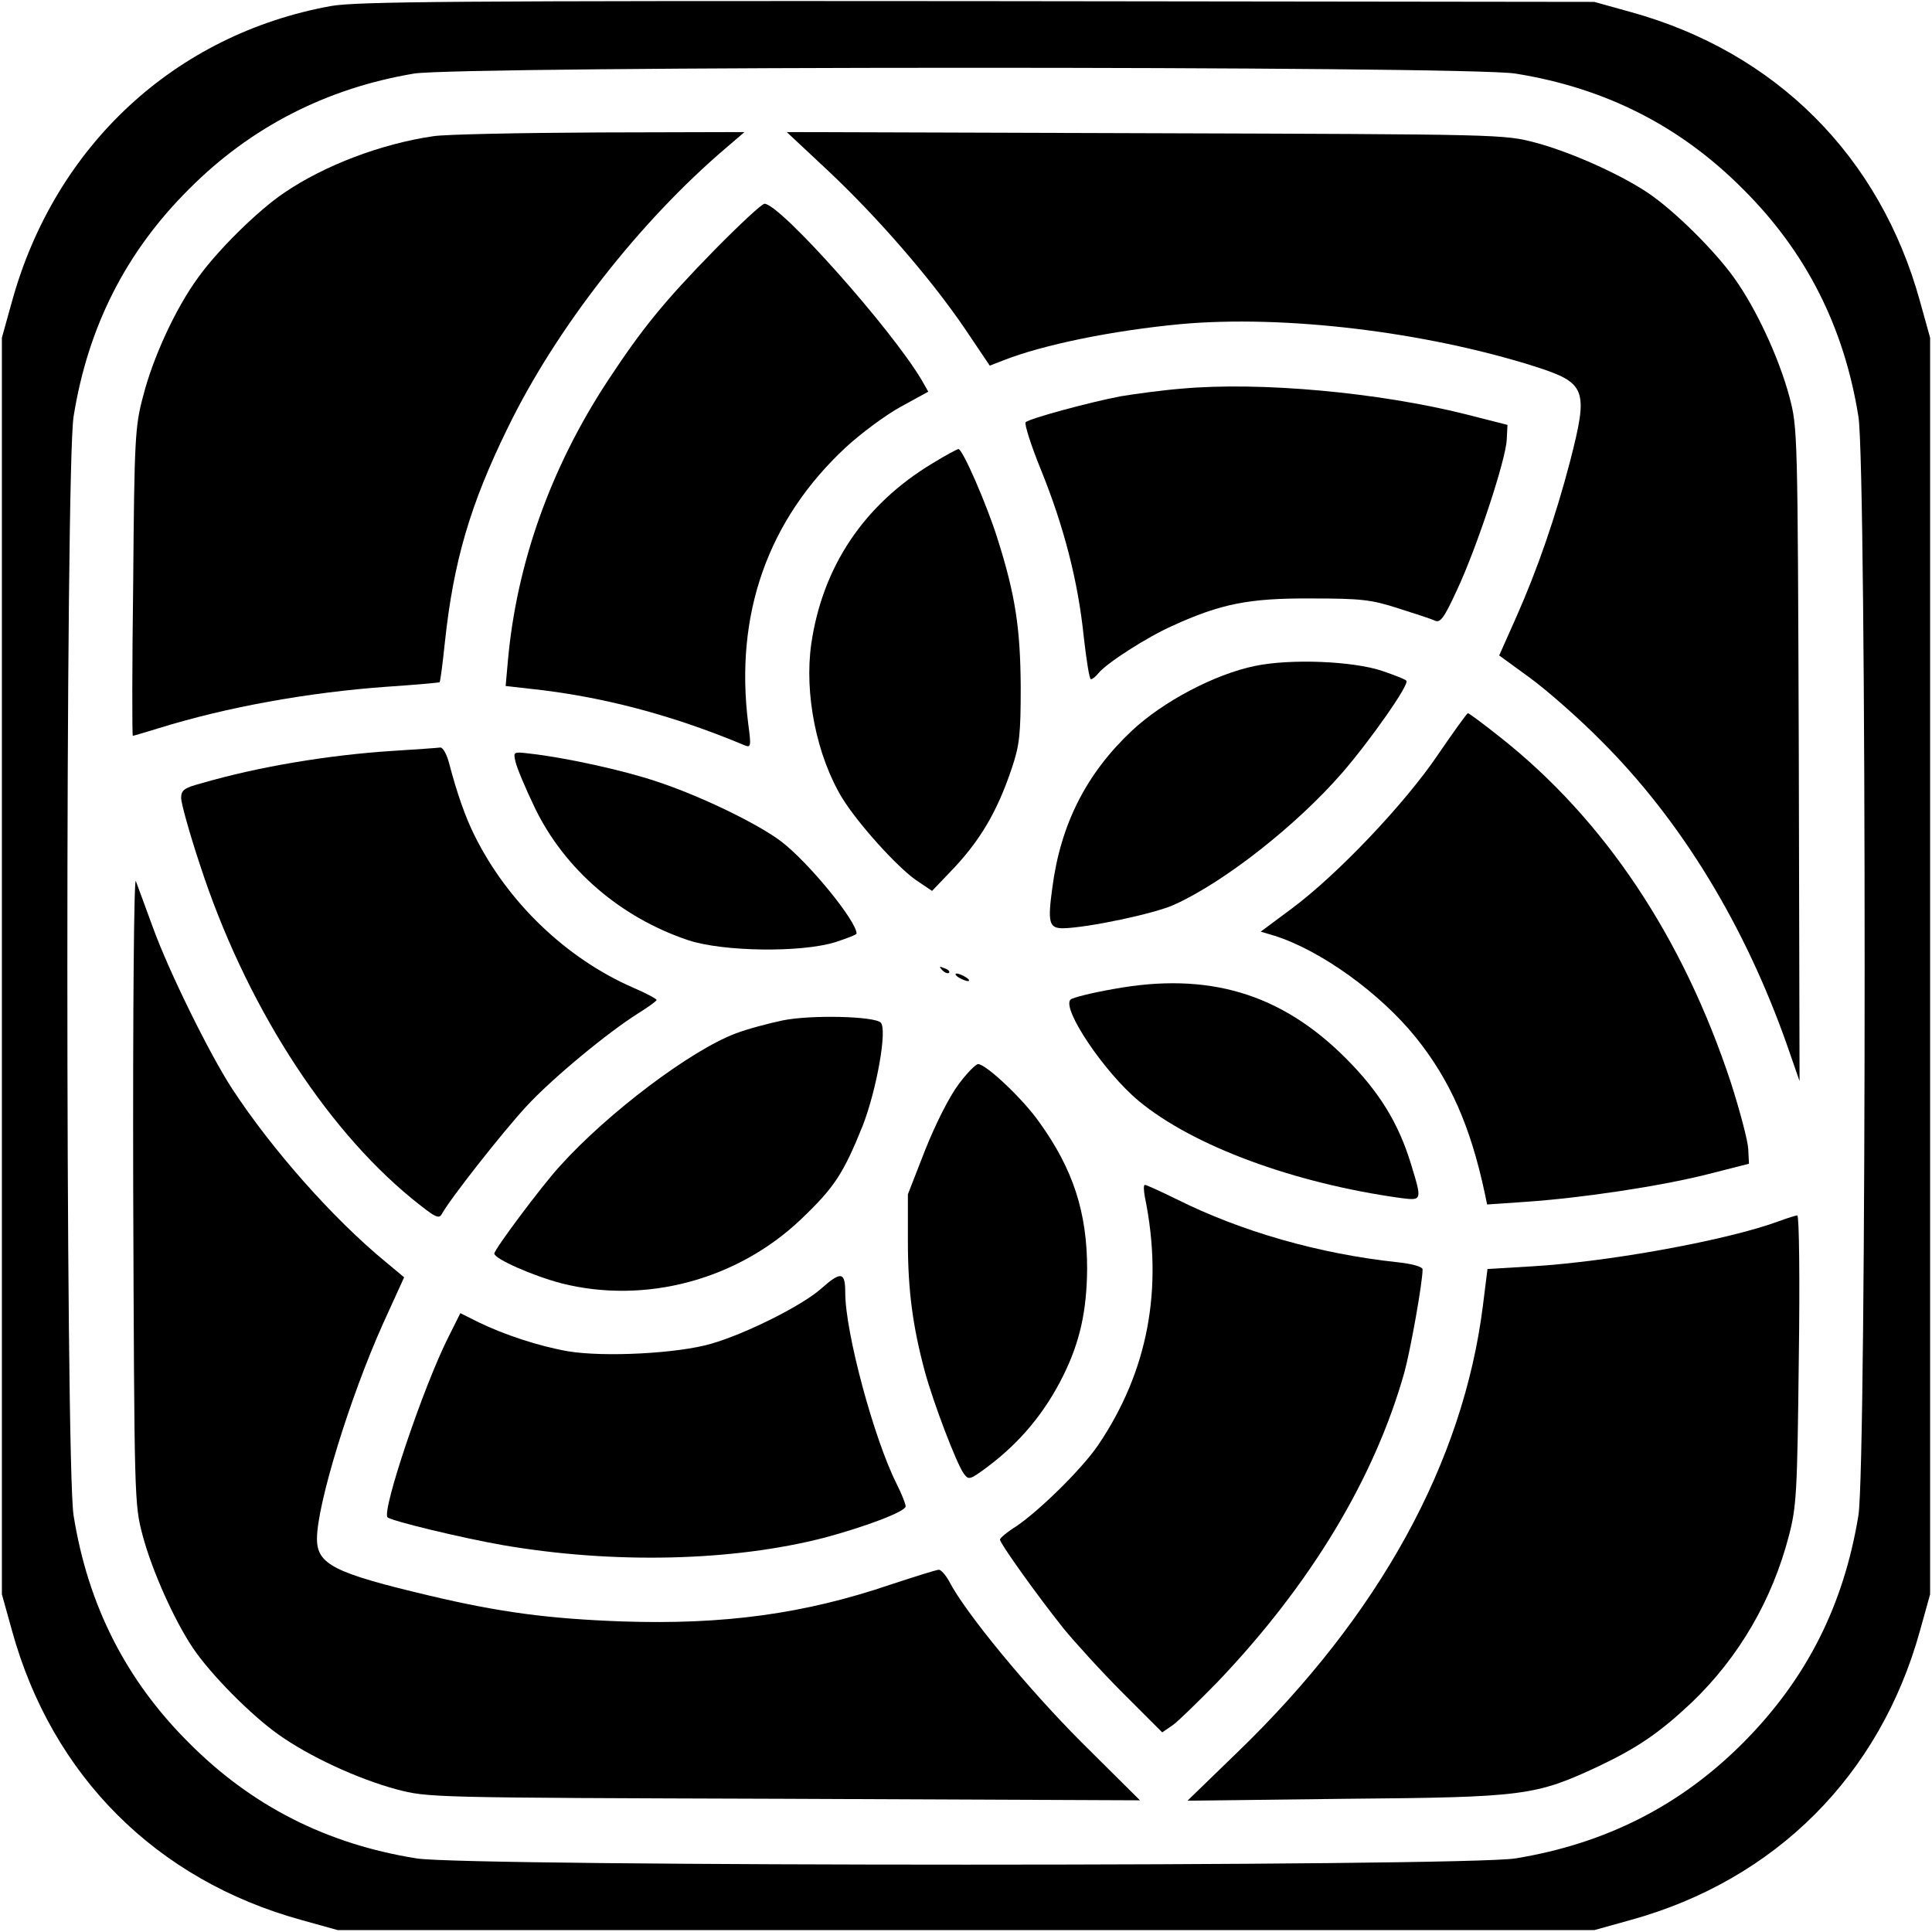 <?xml version="1.0" standalone="no"?>
<!DOCTYPE svg PUBLIC "-//W3C//DTD SVG 20010904//EN"
 "http://www.w3.org/TR/2001/REC-SVG-20010904/DTD/svg10.dtd">
<svg version="1.0" xmlns="http://www.w3.org/2000/svg"
 width="512pt" height="512pt" viewBox="0 0 512 512"
 preserveAspectRatio="xMidYMid meet">
<g transform="translate(0,512) scale(0.1,-0.1)"
fill="#000000" stroke="none">
<path d="M877 5104 c-413 -75 -731 -370 -845 -782 l-27 -97 0 -1665 0 -1665
27 -97 c106 -384 382 -660 766 -766 l97 -27 1665 0 1665 0 97 27 c383 106 660
383 766 766 l27 97 0 1665 0 1665 -27 97 c-106 384 -382 660 -766 766 l-97 27
-1635 2 c-1379 1 -1647 -1 -1713 -13z m3139 -179 c238 -38 437 -139 603 -306
167 -166 268 -365 306 -603 22 -136 22 -2776 0 -2912 -39 -238 -137 -433 -305
-602 -166 -167 -365 -268 -604 -307 -136 -22 -2776 -22 -2912 0 -238 38 -437
139 -603 306 -167 166 -268 365 -306 603 -22 136 -22 2776 0 2912 38 238 139
437 306 603 163 164 364 267 596 306 122 20 2792 21 2919 0z"/>
<path d="M1148 4759 c-137 -20 -288 -77 -395 -150 -70 -47 -178 -154 -229
-226 -59 -81 -119 -211 -145 -314 -21 -78 -23 -113 -26 -491 -3 -225 -3 -408
-1 -408 2 0 32 9 68 20 180 56 396 95 604 110 76 5 140 11 141 12 2 2 8 49 14
106 23 215 67 365 167 569 128 263 349 546 578 741 l49 42 -384 -1 c-211 -1
-410 -5 -441 -10z"/>
<path d="M2194 4668 c133 -125 274 -288 363 -419 l66 -98 36 14 c107 42 290
79 469 96 275 25 648 -20 939 -112 137 -44 143 -60 94 -251 -38 -146 -87 -288
-143 -414 l-45 -101 81 -59 c44 -32 131 -108 191 -169 211 -211 379 -487 491
-805 l33 -95 -2 865 c-3 858 -3 866 -25 949 -28 104 -88 233 -146 314 -51 72
-159 179 -229 226 -73 49 -204 108 -298 133 -84 22 -88 22 -1034 25 l-950 3
109 -102z"/>
<path d="M1894 4458 c-134 -137 -192 -208 -284 -348 -151 -230 -241 -484 -264
-741 l-6 -67 62 -7 c192 -20 380 -70 571 -150 17 -7 18 -3 10 56 -37 291 52
542 259 734 40 37 105 85 145 107 l73 40 -17 30 c-81 137 -376 468 -417 468
-7 0 -66 -55 -132 -122z"/>
<path d="M3131 4090 c-51 -4 -123 -14 -160 -20 -80 -15 -243 -59 -253 -69 -4
-3 14 -61 41 -127 60 -148 98 -294 113 -441 7 -62 15 -113 19 -113 4 0 13 7
20 16 22 27 128 95 195 125 129 59 204 74 369 73 132 0 159 -3 230 -26 44 -14
88 -28 98 -33 14 -6 24 7 58 81 53 113 130 347 132 399 l2 39 -110 28 c-231
58 -545 87 -754 68z"/>
<path d="M2471 3892 c-181 -109 -291 -273 -321 -478 -19 -132 14 -297 82 -409
42 -68 144 -181 195 -217 l43 -29 45 47 c80 82 127 160 167 280 20 60 23 88
23 214 -1 155 -14 243 -62 394 -28 89 -92 236 -103 236 -3 0 -35 -17 -69 -38z"/>
<path d="M3325 3355 c-106 -22 -243 -94 -326 -172 -120 -113 -188 -247 -210
-414 -13 -94 -9 -109 28 -109 64 1 245 39 296 63 134 61 324 211 444 349 76
88 179 235 170 244 -3 4 -32 15 -64 26 -77 26 -243 33 -338 13z"/>
<path d="M3810 3119 c-88 -130 -267 -318 -387 -407 l-82 -61 37 -11 c123 -39
279 -152 373 -268 92 -114 146 -237 184 -415 l6 -29 102 7 c147 10 355 41 482
73 l110 28 -2 39 c-1 22 -22 101 -46 176 -127 385 -335 697 -611 915 -44 35
-83 64 -86 64 -3 -1 -39 -51 -80 -111z"/>
<path d="M1040 3130 c-171 -11 -356 -42 -507 -86 -45 -12 -53 -18 -53 -39 0
-13 22 -93 50 -177 118 -363 327 -692 561 -884 62 -50 72 -56 80 -41 24 43
163 219 223 284 70 76 218 198 298 248 27 17 48 32 48 35 0 3 -28 18 -63 33
-176 77 -331 225 -419 402 -25 50 -47 113 -68 193 -6 23 -16 41 -23 41 -7 -1
-64 -5 -127 -9z"/>
<path d="M1366 3102 c3 -15 26 -70 51 -122 79 -164 228 -292 408 -352 92 -30
297 -33 388 -5 31 10 57 20 57 23 0 33 -128 190 -201 245 -61 46 -213 120
-329 158 -85 29 -244 64 -337 74 -42 5 -43 5 -37 -21z"/>
<path d="M353 1970 c3 -827 3 -836 25 -919 25 -94 84 -225 133 -298 47 -70
154 -178 226 -229 81 -58 210 -118 314 -146 84 -22 89 -22 1027 -25 l943 -4
-154 153 c-141 141 -309 344 -352 428 -9 16 -21 30 -27 30 -6 0 -63 -18 -127
-39 -229 -78 -442 -107 -711 -98 -195 7 -324 24 -510 68 -254 60 -300 83 -300
151 0 91 87 374 175 570 l56 123 -48 40 c-139 114 -302 298 -408 460 -61 94
-167 310 -209 425 -21 58 -42 114 -46 125 -5 11 -8 -340 -7 -815z"/>
<path d="M2497 2549 c7 -7 15 -10 18 -7 3 3 -2 9 -12 12 -14 6 -15 5 -6 -5z"/>
<path d="M2540 2530 c8 -5 20 -10 25 -10 6 0 3 5 -5 10 -8 5 -19 10 -25 10 -5
0 -3 -5 5 -10z"/>
<path d="M2951 2499 c-58 -10 -109 -23 -114 -28 -24 -24 89 -192 180 -268 144
-120 413 -219 696 -258 56 -7 56 -7 26 91 -33 108 -84 191 -173 280 -172 172
-365 229 -615 183z"/>
<path d="M2075 2416 c-38 -8 -95 -23 -126 -35 -119 -45 -338 -210 -465 -351
-47 -51 -174 -221 -174 -232 0 -14 102 -59 178 -79 222 -56 466 9 635 170 89
85 112 121 163 247 37 95 66 256 48 274 -17 17 -184 21 -259 6z"/>
<path d="M2540 2246 c-24 -32 -60 -103 -88 -173 l-46 -118 0 -125 c0 -130 13
-226 45 -345 23 -84 84 -244 103 -270 13 -18 16 -17 62 17 87 65 153 144 202
243 44 89 62 171 63 282 0 150 -37 264 -126 388 -44 63 -142 155 -163 155 -6
0 -30 -24 -52 -54z"/>
<path d="M3034 1948 c50 -243 8 -463 -124 -658 -43 -63 -155 -173 -217 -215
-24 -15 -43 -31 -43 -35 0 -10 97 -146 168 -235 31 -38 102 -116 159 -173
l103 -103 29 20 c15 11 68 63 118 114 247 259 416 540 495 821 16 59 48 237
48 272 0 7 -28 15 -67 19 -206 22 -413 81 -585 167 -43 21 -80 38 -84 38 -4 0
-3 -15 0 -32z"/>
<path d="M4715 1884 c-134 -50 -450 -108 -656 -120 l-117 -7 -12 -96 c-52
-417 -275 -822 -651 -1185 l-132 -128 419 5 c473 4 503 8 670 86 105 50 162
89 248 170 125 120 213 272 257 442 20 77 22 114 26 467 3 210 1 382 -4 381
-4 0 -26 -7 -48 -15z"/>
<path d="M2175 1704 c-50 -44 -197 -118 -290 -145 -89 -26 -284 -36 -380 -20
-79 14 -169 44 -237 77 l-48 24 -31 -62 c-67 -132 -178 -463 -162 -479 11 -10
198 -55 307 -74 292 -50 607 -43 851 20 108 29 215 69 215 83 0 7 -11 34 -24
60 -60 119 -136 401 -136 506 0 56 -11 58 -65 10z"/>
</g>
</svg>
